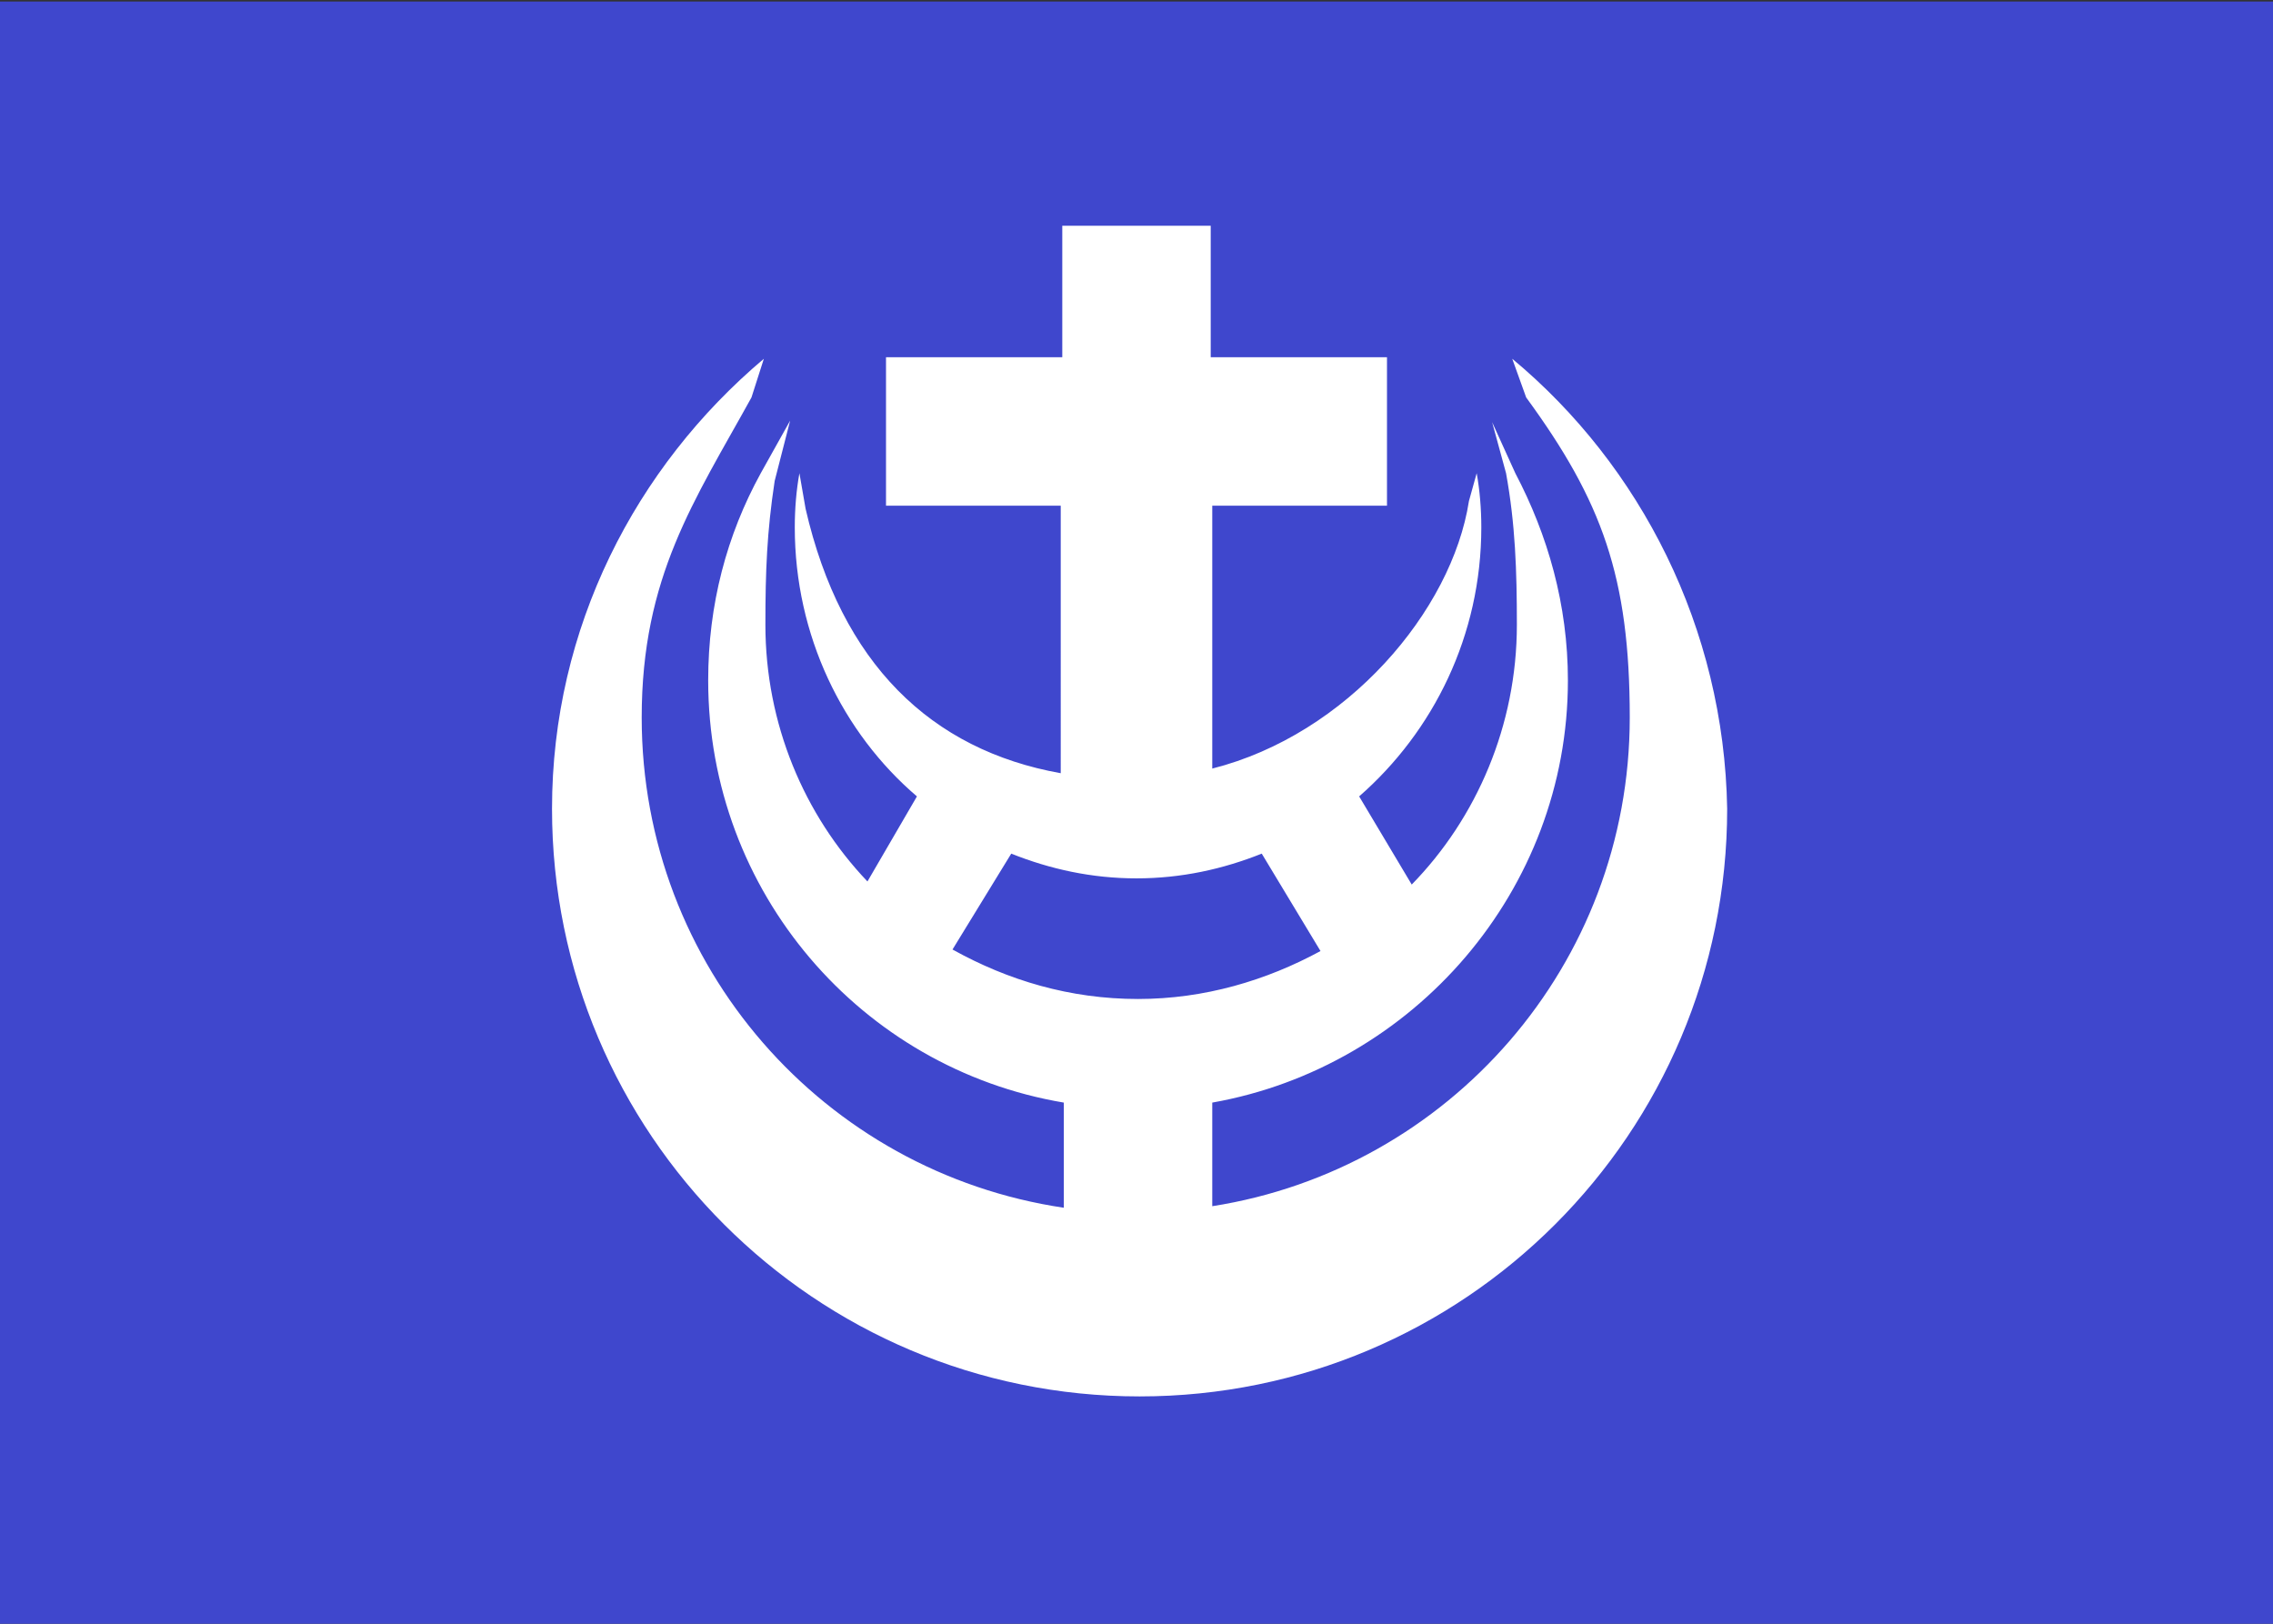 <?xml version="1.0"?>
<!-- Generator: Adobe Illustrator 18.0.0, SVG Export Plug-In . SVG Version: 6.00 Build 0)  -->
<svg
    xmlns="http://www.w3.org/2000/svg"
    xmlns:xlink="http://www.w3.org/1999/xlink"
    xmlns:svg="http://www.w3.org/2000/svg"
    xmlns:inkscape="http://www.inkscape.org/namespaces/inkscape"
    xmlns:sodipodi="http://sodipodi.sourceforge.net/DTD/sodipodi-0.dtd"
    xmlns:ns1="http://sozi.baierouge.fr"
    xmlns:dc="http://purl.org/dc/elements/1.1/"
    xmlns:cc="http://web.resource.org/cc/"
    xmlns:rdf="http://www.w3.org/1999/02/22-rdf-syntax-ns#"
    version="1.1"
    id="Layer_2"
    x="0px"
    y="0px"
    viewBox="0 0 147 105"
    style="enable-background:new 0 0 147 105;"
    xml:space="preserve"
  >
<rect x="0" y="0" width="147" height="105" fill="#333333" stroke="none"/>
<style
      type="text/css"
    >
	.st0{fill:#3F47CD;}
	.st1{fill:#fff;}
</style
  >
<rect
      y="0.1"
      class="st0"
      width="147"
      height="105"
  />
<path
      class="st1"
      d="M97.8,23.2l0.9,2.5c4.9,6.7,6.7,11.6,6.7,20.7c0,16-11.7,29.2-27,31.6v-6.7c13-2.3,23-13.7,23-27.3  c0-4.9-1.3-9.4-3.4-13.4l-1.5-3.3l0.9,3.3c0.6,3.3,0.7,6.3,0.7,9.8c0,6.5-2.6,12.5-6.8,16.8l-3.4-5.7c4.8-4.2,7.9-10.4,7.9-17.4  c0-1.2-0.1-2.4-0.3-3.5L95,32.4c-1.1,7.1-7.9,15.1-16.6,17.3v-17h11.3v-9.6H78.3v-8.5h-9.6v8.5H57.3v9.6h11.3V50  c-8.4-1.5-14.2-7.1-16.5-17.1l-0.4-2.3c-0.2,1.1-0.3,2.3-0.3,3.5c0,7,3.1,13.3,7.9,17.4L56.1,57c-4.1-4.3-6.6-10.2-6.6-16.6  c0-3.5,0.1-6,0.6-9.3l1-3.9l-1.9,3.4c-2.2,4-3.4,8.5-3.4,13.4c0,13.7,9.9,25.1,23,27.3v6.8c-15.5-2.3-27.3-15.6-27.3-31.7  c0-9.1,3.4-14,7.1-20.7l0.8-2.5c-8.3,7-13.7,17.4-13.7,29.1c0,21,17,38,38,38s38-17,38-38C111.5,40.6,106.1,30.1,97.8,23.2z   M85.4,61.5c-3.5,1.9-7.5,3.1-11.8,3.1c-4.4,0-8.4-1.2-12-3.2l3.8-6.2c2.5,1,5.2,1.6,8.1,1.6c2.9,0,5.6-0.6,8.1-1.6L85.4,61.5z"
  />
</svg
>
